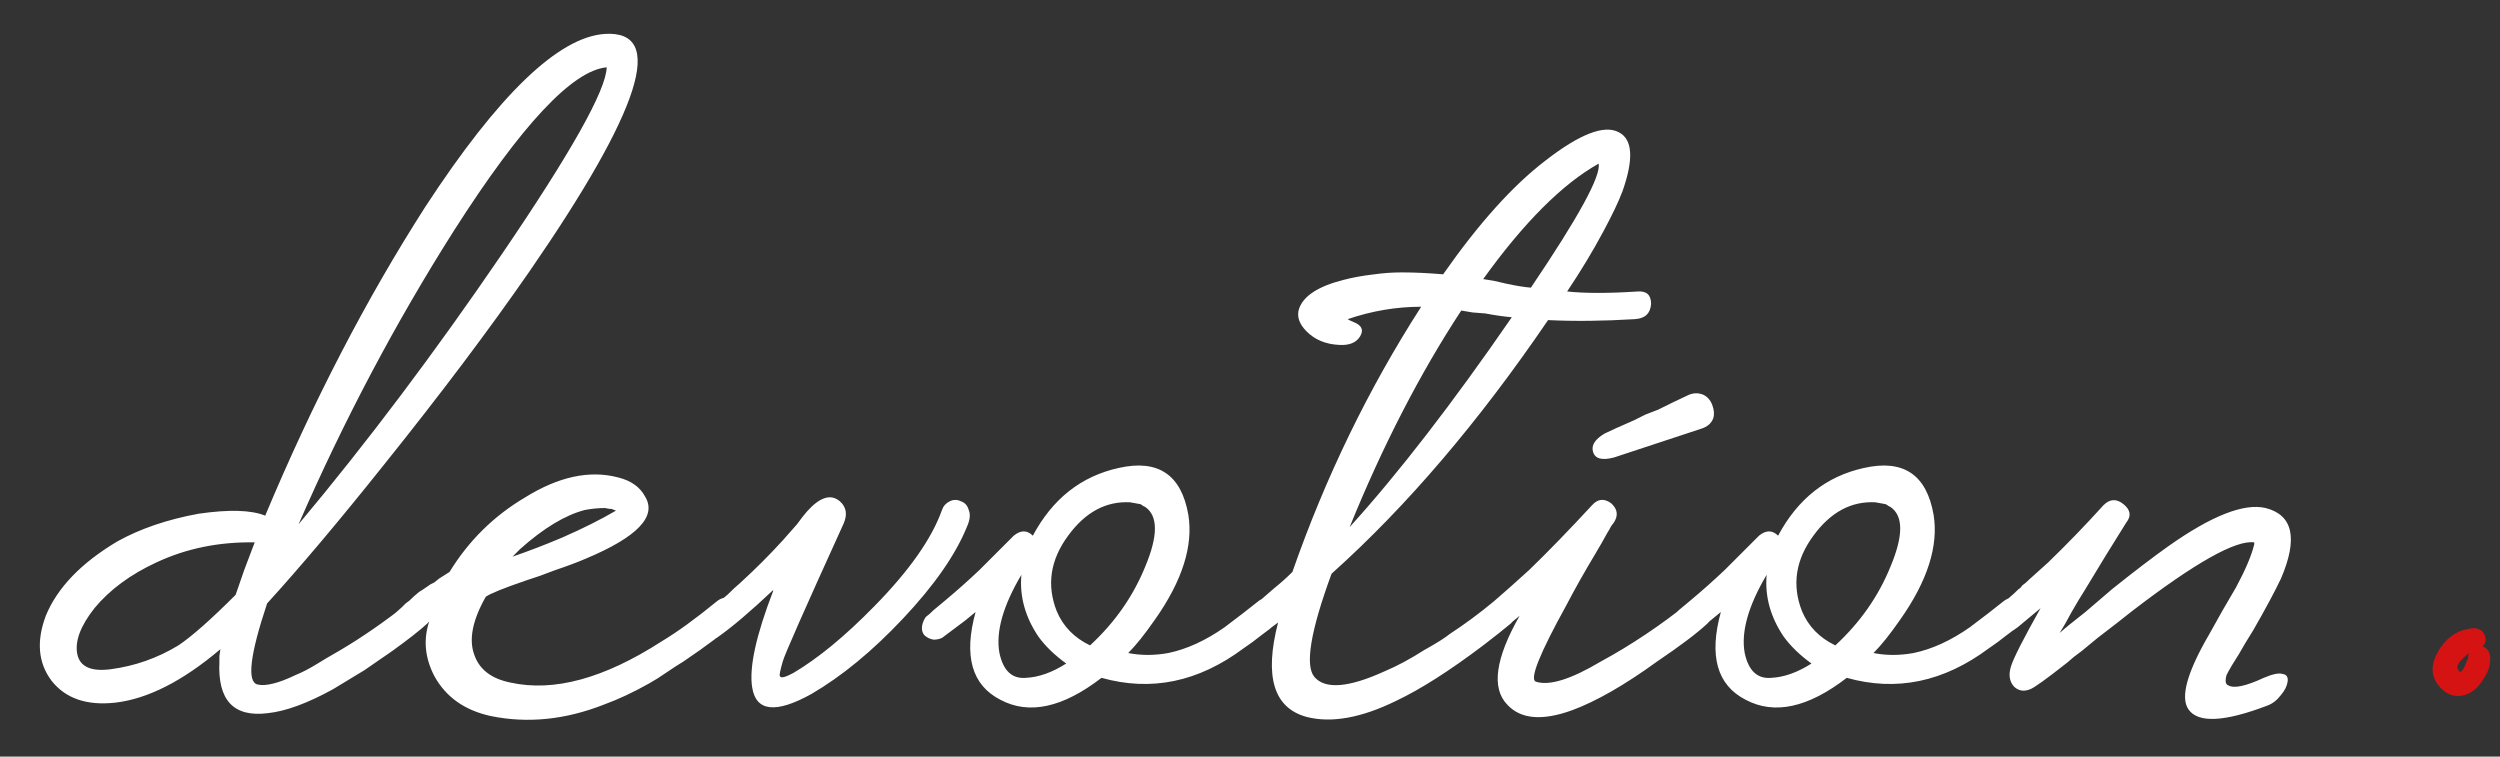 <?xml version="1.0" encoding="UTF-8"?> <svg xmlns="http://www.w3.org/2000/svg" width="76" height="23" viewBox="0 0 76 23" fill="none"><rect x="0" y="0" width="76" height="23" fill="#333333" stroke="none"/><path d="M12.47 18.286C12.586 18.189 12.712 18.151 12.847 18.17C12.982 18.17 13.079 18.218 13.137 18.315C13.272 18.508 13.224 18.721 12.992 18.953C12.76 19.166 12.402 19.446 11.919 19.794C11.61 20.007 11.329 20.2 11.078 20.374C10.73 20.587 10.411 20.78 10.121 20.954C9.348 21.379 8.69 21.621 8.149 21.679C7.105 21.814 6.612 21.292 6.67 20.113V19.939L6.699 19.736C5.558 20.703 4.495 21.244 3.509 21.36C2.639 21.457 1.991 21.234 1.566 20.693C1.16 20.152 1.102 19.494 1.392 18.721C1.74 17.87 2.465 17.116 3.567 16.459C4.263 16.072 5.085 15.792 6.032 15.618C6.96 15.483 7.637 15.502 8.062 15.676C9.512 12.215 11.136 9.083 12.934 6.28C15.157 2.877 16.975 1.128 18.386 1.031C20.261 0.915 19.498 3.322 16.095 8.252C14.877 10.011 13.408 11.964 11.687 14.11C10.314 15.831 9.125 17.242 8.12 18.344C7.598 19.91 7.501 20.732 7.83 20.809C8.081 20.867 8.468 20.77 8.99 20.519C9.183 20.442 9.406 20.326 9.657 20.171C9.812 20.074 10.024 19.949 10.295 19.794C10.991 19.388 11.716 18.885 12.47 18.286ZM18.444 2.046C17.4 2.143 15.853 3.796 13.804 7.005C12.025 9.808 10.45 12.786 9.077 15.937C11.165 13.443 13.224 10.707 15.254 7.73C17.361 4.637 18.425 2.742 18.444 2.046ZM5.423 19.62C5.829 19.349 6.409 18.837 7.163 18.083L7.424 17.329C7.54 17.02 7.646 16.739 7.743 16.488C6.66 16.469 5.665 16.672 4.756 17.097C3.963 17.464 3.335 17.928 2.871 18.489C2.446 19.03 2.272 19.494 2.349 19.881C2.426 20.268 2.765 20.422 3.364 20.345C4.099 20.248 4.785 20.007 5.423 19.62ZM22.482 18.315C22.598 18.508 22.54 18.721 22.308 18.953C21.999 19.243 21.487 19.63 20.771 20.113L20.539 20.258L20.278 20.432C20.085 20.567 19.901 20.683 19.727 20.78C19.244 21.051 18.79 21.263 18.364 21.418C17.185 21.882 16.035 21.998 14.913 21.766C14.121 21.592 13.55 21.186 13.202 20.548C12.912 19.987 12.864 19.427 13.057 18.866C12.767 19.098 12.535 19.272 12.361 19.388C12.303 19.427 12.216 19.446 12.1 19.446C12.004 19.427 11.917 19.378 11.839 19.301C11.781 19.224 11.762 19.127 11.781 19.011C11.801 18.895 11.839 18.808 11.897 18.75C11.955 18.692 12.062 18.595 12.216 18.46L12.332 18.344L12.448 18.257C12.545 18.16 12.642 18.073 12.738 17.996C12.777 17.977 12.893 17.899 13.086 17.764L13.202 17.706L13.347 17.59L13.666 17.387C14.246 16.44 15.01 15.686 15.957 15.125C16.982 14.487 17.929 14.284 18.799 14.516C19.186 14.613 19.457 14.806 19.611 15.096C19.979 15.695 19.379 16.324 17.813 16.981C17.543 17.097 17.233 17.213 16.885 17.329L16.421 17.503L15.986 17.648C15.31 17.88 14.904 18.044 14.768 18.141C14.362 18.856 14.246 19.446 14.42 19.91C14.575 20.355 14.942 20.635 15.522 20.751C16.837 21.041 18.364 20.625 20.104 19.504C20.588 19.214 21.148 18.808 21.786 18.286C21.902 18.189 22.028 18.151 22.163 18.17C22.299 18.17 22.405 18.218 22.482 18.315ZM18.741 15.531L18.596 15.473C18.538 15.473 18.471 15.463 18.393 15.444C18.2 15.444 17.997 15.463 17.784 15.502C17.185 15.657 16.528 16.053 15.812 16.691L15.58 16.923C16.083 16.749 16.586 16.556 17.088 16.343C17.707 16.072 18.248 15.802 18.712 15.531H18.741ZM28.637 15.502C28.676 15.386 28.753 15.299 28.869 15.241C28.985 15.183 29.101 15.183 29.217 15.241C29.333 15.28 29.411 15.367 29.449 15.502C29.507 15.637 29.488 15.811 29.391 16.024C29.043 16.875 28.396 17.803 27.448 18.808C26.52 19.794 25.592 20.558 24.664 21.099C23.582 21.698 22.982 21.631 22.866 20.896C22.77 20.297 22.982 19.32 23.504 17.967V17.938C22.808 18.595 22.238 19.079 21.793 19.388C21.735 19.427 21.648 19.446 21.532 19.446C21.436 19.427 21.349 19.378 21.271 19.301C21.194 19.224 21.165 19.127 21.184 19.011C21.204 18.914 21.252 18.827 21.329 18.75C21.387 18.692 21.532 18.557 21.764 18.344L21.938 18.228L22.112 18.083C22.248 17.948 22.383 17.822 22.518 17.706C22.963 17.3 23.388 16.875 23.794 16.43C23.91 16.295 24.055 16.13 24.229 15.937L24.403 15.705L24.548 15.531C24.935 15.106 25.264 15.009 25.534 15.241C25.728 15.415 25.766 15.637 25.65 15.908C24.471 18.499 23.852 19.9 23.794 20.113C23.717 20.384 23.688 20.529 23.707 20.548C23.727 20.625 23.862 20.596 24.113 20.461C24.867 20.016 25.689 19.34 26.578 18.431C27.642 17.348 28.328 16.372 28.637 15.502ZM38.938 18.315C39.073 18.508 39.025 18.721 38.793 18.953L38.59 19.127L38.358 19.301C38.164 19.456 37.981 19.591 37.807 19.707C36.434 20.732 34.994 21.031 33.486 20.606C32.306 21.515 31.282 21.737 30.412 21.273C29.542 20.828 29.29 19.939 29.658 18.605L29.339 18.866L28.643 19.388C28.565 19.427 28.478 19.446 28.382 19.446C28.266 19.427 28.169 19.378 28.092 19.301C28.034 19.224 28.014 19.127 28.034 19.011C28.053 18.914 28.092 18.827 28.15 18.75C28.208 18.711 28.285 18.644 28.382 18.547L28.556 18.402L28.73 18.257C29.078 17.967 29.426 17.658 29.774 17.329L30.818 16.285C31.03 16.111 31.224 16.111 31.398 16.285C31.997 15.164 32.867 14.477 34.008 14.226C35.206 13.955 35.912 14.429 36.125 15.647C36.279 16.594 35.941 17.658 35.11 18.837C34.8 19.282 34.53 19.62 34.298 19.852C34.684 19.929 35.09 19.929 35.516 19.852C36.076 19.736 36.647 19.475 37.227 19.069C37.613 18.779 37.952 18.518 38.242 18.286C38.358 18.189 38.493 18.151 38.648 18.17C38.783 18.17 38.88 18.218 38.938 18.315ZM33.138 19.62C33.892 18.924 34.452 18.122 34.82 17.213C35.206 16.285 35.206 15.686 34.82 15.415L34.762 15.386L34.675 15.328C34.578 15.309 34.472 15.289 34.356 15.27C33.621 15.231 32.993 15.57 32.471 16.285C31.929 17.02 31.813 17.783 32.123 18.576C32.316 19.04 32.654 19.388 33.138 19.62ZM31.195 20.606C31.581 20.587 31.987 20.442 32.413 20.171C32.065 19.92 31.784 19.649 31.572 19.359C31.166 18.76 30.992 18.131 31.05 17.474C30.489 18.421 30.267 19.214 30.383 19.852C30.499 20.393 30.769 20.645 31.195 20.606ZM49.787 8.861C50.058 8.842 50.193 8.967 50.193 9.238C50.174 9.528 50.01 9.683 49.7 9.702C48.753 9.76 47.873 9.77 47.061 9.731C44.954 12.824 42.769 15.386 40.507 17.416L40.478 17.445C39.84 19.185 39.666 20.229 39.956 20.577C40.285 20.964 41 20.906 42.102 20.403C42.47 20.248 42.866 20.036 43.291 19.765C43.465 19.668 43.63 19.572 43.784 19.475L43.958 19.359L44.074 19.272C44.519 18.982 44.964 18.653 45.408 18.286C45.524 18.189 45.65 18.151 45.785 18.17C45.921 18.17 46.017 18.218 46.075 18.315C46.211 18.508 46.162 18.721 45.93 18.953C45.698 19.146 45.418 19.369 45.089 19.62C44.065 20.393 43.185 20.954 42.45 21.302C41.387 21.824 40.478 21.988 39.724 21.795C38.719 21.524 38.429 20.567 38.854 18.924C38.622 19.098 38.41 19.253 38.216 19.388C38.158 19.427 38.071 19.446 37.955 19.446C37.859 19.427 37.772 19.378 37.694 19.301C37.636 19.224 37.617 19.127 37.636 19.011C37.656 18.895 37.694 18.808 37.752 18.75C37.81 18.692 37.994 18.528 38.303 18.257C38.458 18.122 38.603 17.996 38.738 17.88C38.932 17.725 39.115 17.561 39.289 17.387C40.295 14.506 41.6 11.819 43.204 9.325C42.45 9.325 41.706 9.451 40.971 9.702C40.991 9.721 41.049 9.75 41.145 9.789C41.397 9.886 41.464 10.031 41.348 10.224C41.232 10.417 41.02 10.504 40.71 10.485C40.304 10.466 39.976 10.33 39.724 10.079C39.492 9.847 39.415 9.615 39.492 9.383C39.628 8.996 40.072 8.706 40.826 8.513C41.116 8.436 41.435 8.378 41.783 8.339C42.054 8.3 42.334 8.281 42.624 8.281C42.992 8.281 43.407 8.3 43.871 8.339C44.954 6.792 45.988 5.642 46.974 4.888C48.018 4.076 48.763 3.786 49.207 4.018C49.633 4.231 49.671 4.83 49.323 5.816C49.207 6.125 49.014 6.531 48.743 7.034C48.434 7.614 48.067 8.223 47.641 8.861C48.183 8.919 48.898 8.919 49.787 8.861ZM48.598 4.975C47.496 5.594 46.327 6.763 45.089 8.484L45.437 8.542L45.814 8.629C46.085 8.687 46.327 8.726 46.539 8.745C47.989 6.599 48.676 5.342 48.598 4.975ZM41.029 16.024C42.518 14.381 44.161 12.254 45.959 9.644C45.727 9.625 45.457 9.586 45.147 9.528L44.77 9.499L44.422 9.441C43.166 11.355 42.035 13.549 41.029 16.024ZM48.428 13.733C48.37 13.54 48.486 13.356 48.776 13.182C48.93 13.105 49.23 12.969 49.675 12.776L50.023 12.602L50.4 12.457C50.709 12.302 51.009 12.157 51.299 12.022C51.453 11.945 51.608 11.935 51.763 11.993C51.898 12.051 51.995 12.157 52.053 12.312C52.111 12.467 52.12 12.602 52.082 12.718C52.024 12.873 51.898 12.979 51.705 13.037C50.003 13.598 49.124 13.888 49.066 13.907C48.698 14.004 48.486 13.946 48.428 13.733ZM52.082 18.315C52.198 18.508 52.14 18.721 51.908 18.953C51.598 19.243 51.086 19.63 50.371 20.113C49.385 20.828 48.524 21.321 47.79 21.592C46.881 21.921 46.224 21.863 45.818 21.418C45.334 20.915 45.46 20.016 46.195 18.721C45.827 19.03 45.537 19.253 45.325 19.388C45.267 19.427 45.18 19.446 45.064 19.446C44.967 19.427 44.88 19.378 44.803 19.301C44.745 19.224 44.725 19.127 44.745 19.011C44.764 18.914 44.803 18.827 44.861 18.75C44.919 18.692 45.112 18.528 45.441 18.257C45.595 18.122 45.75 17.986 45.905 17.851C46.098 17.677 46.291 17.503 46.485 17.329C47.065 16.768 47.703 16.111 48.399 15.357C48.573 15.164 48.766 15.144 48.979 15.299C49.172 15.473 49.201 15.666 49.066 15.879L48.979 15.995C48.94 16.072 48.901 16.14 48.863 16.198C48.747 16.411 48.631 16.614 48.515 16.807C48.167 17.387 47.867 17.919 47.616 18.402C46.804 19.871 46.494 20.645 46.688 20.722C47.094 20.857 47.751 20.654 48.66 20.113C49.588 19.61 50.496 19.001 51.386 18.286C51.502 18.189 51.627 18.151 51.763 18.17C51.898 18.17 52.004 18.218 52.082 18.315ZM61.594 18.315C61.729 18.508 61.681 18.721 61.449 18.953L61.246 19.127L61.014 19.301C60.821 19.456 60.637 19.591 60.463 19.707C59.09 20.732 57.65 21.031 56.142 20.606C54.963 21.515 53.938 21.737 53.068 21.273C52.198 20.828 51.947 19.939 52.314 18.605L51.995 18.866L51.299 19.388C51.222 19.427 51.135 19.446 51.038 19.446C50.922 19.427 50.825 19.378 50.748 19.301C50.69 19.224 50.671 19.127 50.69 19.011C50.709 18.914 50.748 18.827 50.806 18.75C50.864 18.711 50.941 18.644 51.038 18.547L51.212 18.402L51.386 18.257C51.734 17.967 52.082 17.658 52.43 17.329L53.474 16.285C53.687 16.111 53.88 16.111 54.054 16.285C54.653 15.164 55.523 14.477 56.664 14.226C57.863 13.955 58.568 14.429 58.781 15.647C58.936 16.594 58.597 17.658 57.766 18.837C57.457 19.282 57.186 19.62 56.954 19.852C57.341 19.929 57.747 19.929 58.172 19.852C58.733 19.736 59.303 19.475 59.883 19.069C60.27 18.779 60.608 18.518 60.898 18.286C61.014 18.189 61.149 18.151 61.304 18.17C61.439 18.17 61.536 18.218 61.594 18.315ZM55.794 19.62C56.548 18.924 57.109 18.122 57.476 17.213C57.863 16.285 57.863 15.686 57.476 15.415L57.418 15.386L57.331 15.328C57.234 15.309 57.128 15.289 57.012 15.27C56.277 15.231 55.649 15.57 55.127 16.285C54.586 17.02 54.47 17.783 54.779 18.576C54.972 19.04 55.311 19.388 55.794 19.62ZM53.851 20.606C54.238 20.587 54.644 20.442 55.069 20.171C54.721 19.92 54.441 19.649 54.228 19.359C53.822 18.76 53.648 18.131 53.706 17.474C53.145 18.421 52.923 19.214 53.039 19.852C53.155 20.393 53.426 20.645 53.851 20.606ZM68.819 20.606C69.089 20.49 69.283 20.451 69.399 20.49C69.515 20.509 69.563 20.587 69.544 20.722C69.524 20.857 69.457 20.993 69.341 21.128C69.225 21.283 69.089 21.389 68.935 21.447C67.62 21.95 66.818 21.988 66.528 21.563C66.276 21.196 66.489 20.432 67.166 19.272L67.572 18.547L67.978 17.851C68.268 17.31 68.451 16.875 68.529 16.546V16.488C67.968 16.411 66.731 17.107 64.817 18.576C64.527 18.808 64.179 19.079 63.773 19.388L63.28 19.794L63.048 19.968L62.845 20.142C62.207 20.645 61.83 20.915 61.714 20.954C61.52 21.031 61.356 21.002 61.221 20.867C61.085 20.712 61.056 20.509 61.134 20.258C61.211 20.007 61.511 19.417 62.033 18.489C61.781 18.702 61.549 18.895 61.337 19.069C61.259 19.127 61.172 19.185 61.076 19.243L60.873 19.388C60.815 19.427 60.728 19.446 60.612 19.446C60.515 19.427 60.428 19.378 60.351 19.301C60.293 19.224 60.273 19.117 60.293 18.982C60.312 18.885 60.351 18.808 60.409 18.75C60.467 18.692 60.592 18.586 60.786 18.431C60.882 18.334 60.969 18.257 61.047 18.199C61.163 18.102 61.269 18.006 61.366 17.909C61.404 17.89 61.443 17.851 61.482 17.793C61.54 17.754 61.607 17.696 61.685 17.619C61.859 17.464 62.052 17.29 62.265 17.097C62.845 16.536 63.405 15.956 63.947 15.357C64.14 15.164 64.343 15.154 64.556 15.328C64.768 15.502 64.797 15.686 64.643 15.879C64.217 16.556 63.802 17.232 63.396 17.909C63.26 18.122 63.115 18.363 62.961 18.634L62.787 18.953L62.613 19.243C62.787 19.088 63.048 18.876 63.396 18.605L64.208 17.909C64.884 17.368 65.455 16.933 65.919 16.604C67.233 15.676 68.219 15.289 68.877 15.444C69.708 15.657 69.863 16.372 69.341 17.59C69.147 17.996 68.867 18.518 68.5 19.156L68.268 19.533L68.065 19.881C67.891 20.152 67.765 20.364 67.688 20.519C67.668 20.577 67.659 20.635 67.659 20.693C67.659 20.77 67.688 20.819 67.746 20.838C67.92 20.935 68.277 20.857 68.819 20.606Z" fill="white"></path><path d="M75.472 19.649C75.626 19.707 75.704 19.833 75.704 20.026C75.704 20.239 75.636 20.442 75.501 20.635C75.365 20.867 75.201 21.022 75.008 21.099C74.776 21.196 74.553 21.176 74.341 21.041C73.915 20.712 73.838 20.306 74.109 19.823C74.36 19.378 74.718 19.137 75.182 19.098C75.356 19.098 75.472 19.166 75.53 19.301C75.588 19.436 75.568 19.552 75.472 19.649ZM74.747 20.403C74.805 20.461 74.872 20.393 74.95 20.2L75.037 19.997V19.91L75.066 19.852C75.027 19.871 74.988 19.9 74.95 19.939L74.805 20.084C74.708 20.2 74.679 20.287 74.718 20.345L74.747 20.374V20.403Z" fill="#D51313"></path></svg> 